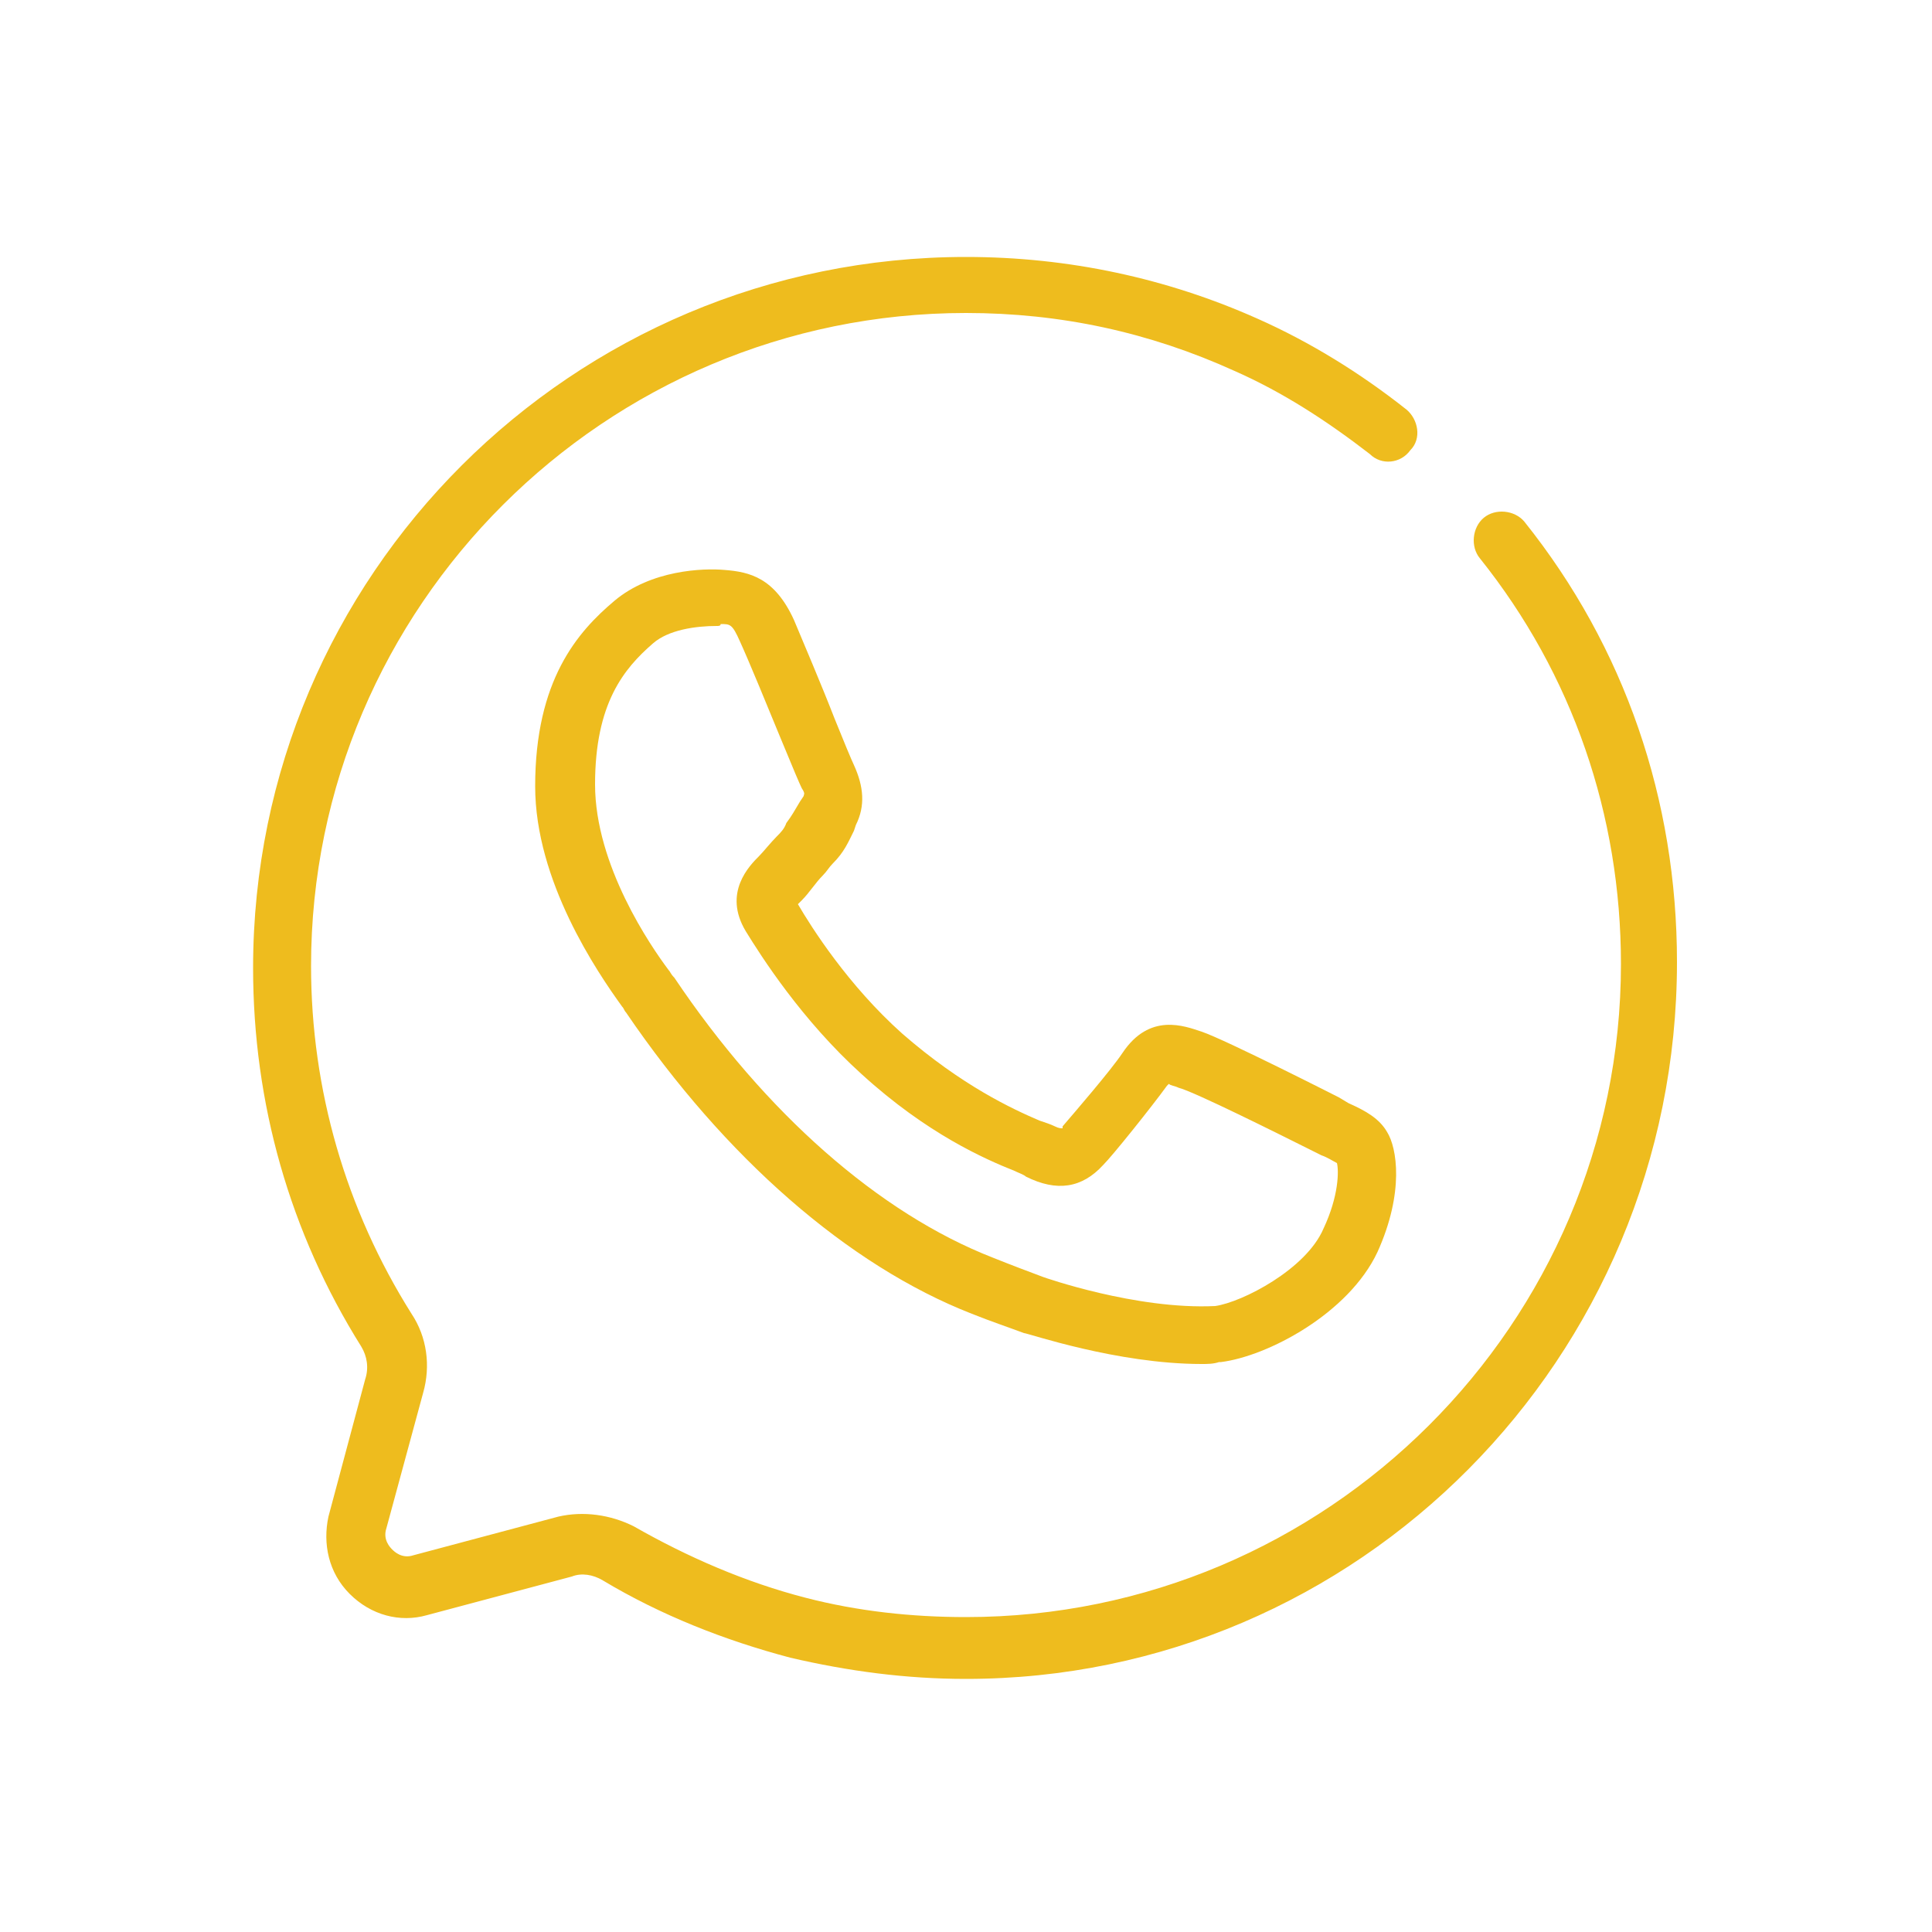 <svg xmlns="http://www.w3.org/2000/svg" xmlns:xlink="http://www.w3.org/1999/xlink" id="Iconos" x="0px" y="0px" viewBox="0 0 100 100" style="enable-background:new 0 0 100 100;" xml:space="preserve">
<style type="text/css">
	.st0{fill:#EEBC1E;}
</style>
<g>
	<g>
		<g>
			<g>
				<path class="st0" d="M62.2,70.6c-4.4,0-9-1.6-9.2-1.6c-0.8-0.3-1.7-0.6-2.7-1c-6.4-2.5-12.8-8.1-17.9-15.6      c-0.1-0.1-0.1-0.2-0.2-0.3c-1.3-1.8-4.5-6.5-4.5-11.4c0-5.5,2.2-8,4.1-9.6s4.6-1.7,5.7-1.6c1.3,0.1,2.6,0.4,3.6,2.6      c0.5,1.2,1.4,3.3,2.1,5.1c0.4,1,0.9,2.2,1,2.4c0.5,1.1,0.6,2.1,0.1,3.1L44.2,43c-0.3,0.6-0.5,1.1-1.1,1.7      c-0.2,0.2-0.3,0.4-0.5,0.6c-0.4,0.4-0.7,0.9-1.1,1.3c-0.1,0.1-0.2,0.2-0.2,0.2l0,0c0.7,1.2,2.6,4.2,5.4,6.7      c3.1,2.7,5.7,3.9,7.1,4.5c0.3,0.1,0.6,0.2,0.8,0.3s0.3,0.1,0.4,0.1c0,0,0,0,0-0.1c0.6-0.7,2.5-2.9,3.1-3.8      c1.4-2.1,3.2-1.4,4.1-1.1c1.2,0.4,7.1,3.4,7.1,3.4l0.5,0.3c0.9,0.4,1.6,0.8,2,1.5c0.5,0.8,0.9,3.1-0.5,6.2      c-1.5,3.2-5.7,5.4-8.1,5.7h-0.1C62.8,70.6,62.5,70.6,62.2,70.6z M63,69.1L63,69.1L63,69.1z M37.1,32.4c-1.1,0-2.5,0.2-3.3,0.9      c-1.5,1.3-3,3.1-3,7.3s2.9,8.4,3.8,9.6c0.1,0.1,0.1,0.2,0.3,0.4c4.7,7,10.6,12.2,16.5,14.5c1,0.4,1.8,0.7,2.6,1      c0,0,4.8,1.7,8.9,1.5c1.4-0.2,4.7-1.9,5.6-4c0.8-1.7,0.8-3,0.7-3.4c-0.2-0.1-0.5-0.3-0.8-0.4l-0.6-0.3c-1.6-0.8-6-3-6.8-3.2      c-0.2-0.1-0.4-0.1-0.5-0.2c0,0,0,0-0.1,0.1c-0.8,1.1-2.8,3.6-3.3,4.1c-1.1,1.2-2.4,1.4-4,0.6c-0.1-0.1-0.4-0.2-0.6-0.3      c-1.5-0.6-4.5-1.9-7.9-5c-3.1-2.8-5.2-6.1-6-7.4c-1.2-2,0.2-3.4,0.7-3.9c0.2-0.2,0.6-0.7,0.9-1c0.2-0.2,0.4-0.4,0.5-0.7      c0.3-0.4,0.4-0.6,0.7-1.1l0.2-0.3c0-0.1,0.1-0.1-0.1-0.4c-0.1-0.2-0.4-0.9-1.1-2.6c-0.7-1.7-1.6-3.9-2.1-5      c-0.4-0.9-0.5-0.9-1-0.9C37.3,32.4,37.2,32.4,37.1,32.4z M54.8,58.5L54.8,58.5L54.8,58.5z"></path>
			</g>
		</g>
		<g>
			<g>
				<path class="st0" d="M50,86.9c-3.1,0-6.1-0.4-9.1-1.1c-3.4-0.9-6.7-2.2-9.7-4c-0.5-0.3-1.1-0.4-1.6-0.2l-7.5,2      c-1.4,0.4-2.9,0-4-1.1s-1.4-2.6-1.1-4l1.9-7.1c0.2-0.6,0.1-1.2-0.2-1.7c-3.7-5.9-5.6-12.6-5.6-19.6c0-20.3,16.5-36.8,36.9-36.8      c5.3,0,10.4,1.1,15.1,3.2c2.7,1.2,5.3,2.8,7.7,4.7c0.6,0.5,0.8,1.5,0.2,2.1c-0.5,0.7-1.5,0.8-2.1,0.2c-2.2-1.7-4.5-3.2-7-4.3      c-4.4-2-9-3-13.9-3c-18.7,0-33.9,15.2-33.9,33.8c0,6.4,1.8,12.6,5.2,18c0.8,1.2,1,2.7,0.6,4.1l-1.9,7c-0.2,0.6,0.2,1,0.3,1.1      s0.5,0.5,1.1,0.3l7.5-2c1.3-0.3,2.7-0.1,3.9,0.5c2.8,1.6,5.8,2.9,8.9,3.7c2.7,0.7,5.5,1,8.3,1c18.7,0,33.9-15.2,33.9-33.8      c0-7.7-2.5-15-7.3-21c-0.5-0.6-0.4-1.6,0.2-2.1s1.6-0.4,2.1,0.2c5.2,6.5,7.9,14.4,7.9,22.8C86.8,70.3,70.3,86.9,50,86.9z"></path>
			</g>
		</g>
	</g>
</g>
</svg>